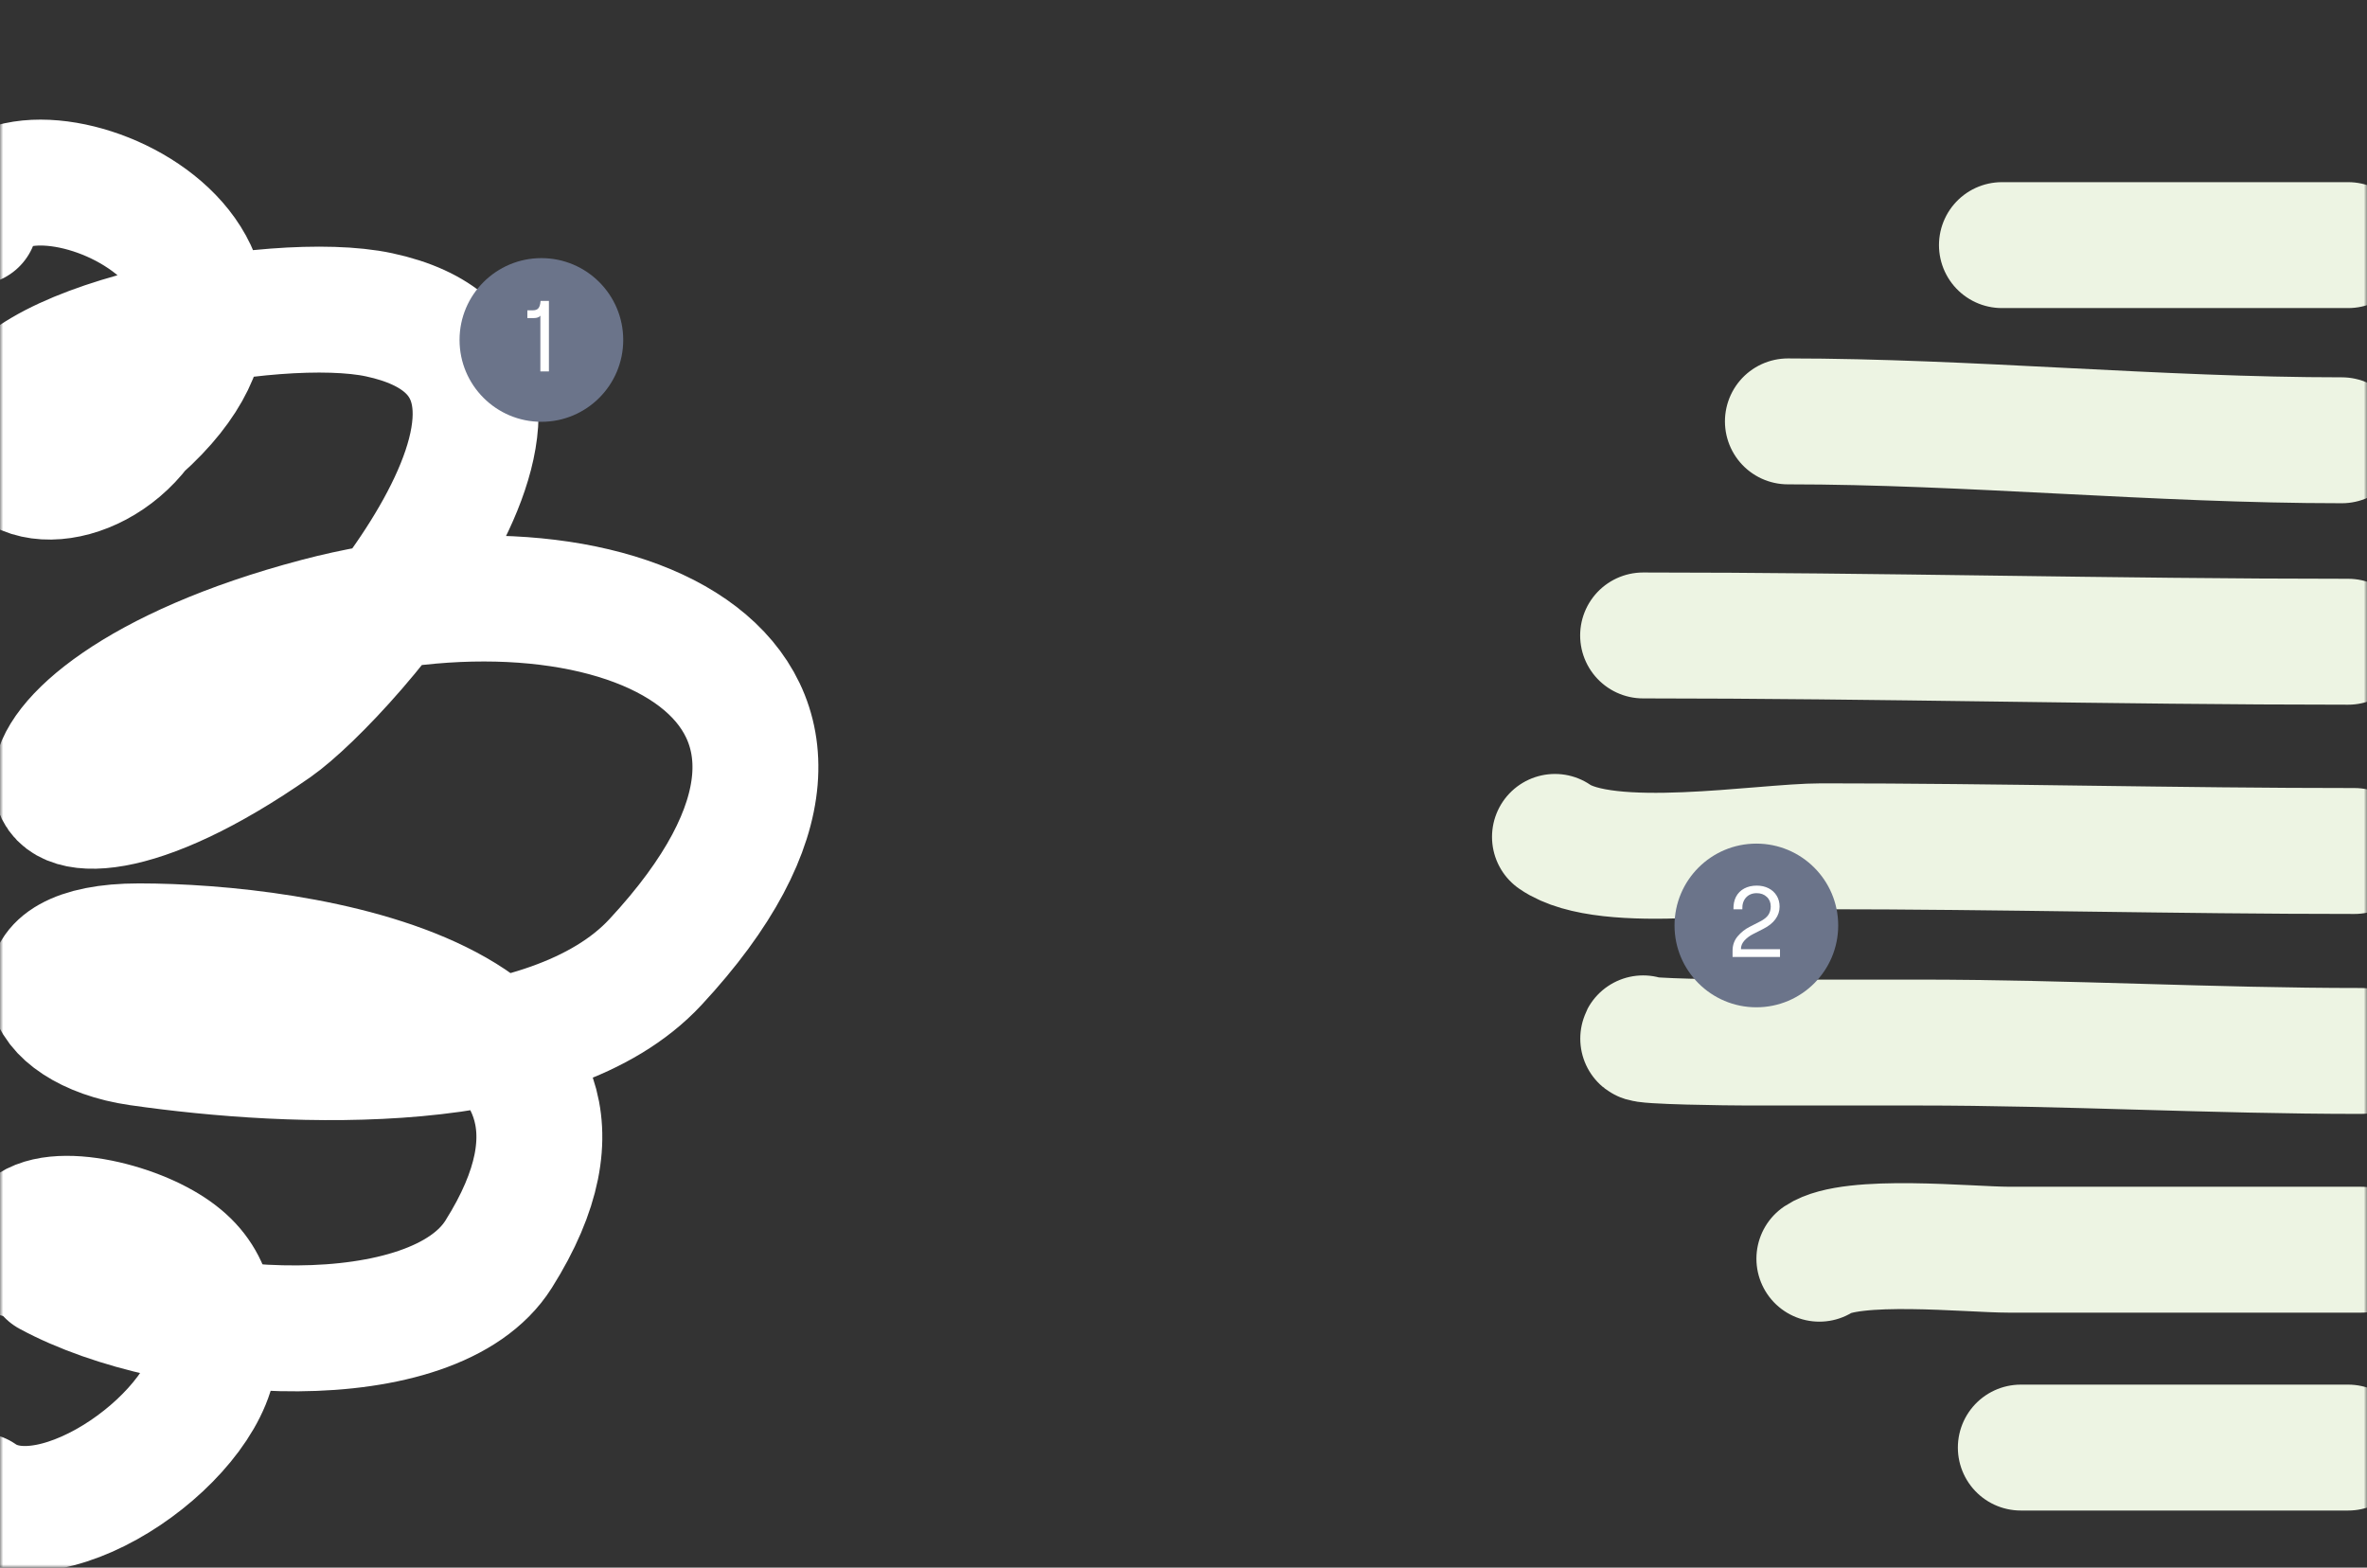 <svg width="376" height="249" viewBox="0 0 376 249" fill="none" xmlns="http://www.w3.org/2000/svg">
<rect x="0" y="0" width="376" height="249" fill="#333333" stroke="none"/>
<mask id="mask0_943_1333" style="mask-type:alpha" maskUnits="userSpaceOnUse" x="0" y="0" width="376" height="249">
<rect width="376" height="249" fill="#D9D9D9"/>
</mask>
<g mask="url(#mask0_943_1333)">
<path d="M-4 35.27C0.349 17.877 54.359 39.233 22.064 67.935C14.401 78.046 -0.236 78.55 -0.236 67.935C-0.236 54.84 43.565 46.437 60.22 50.002C98.282 58.146 54.883 107.356 43.565 115.259C-0.073 145.73 -7.545 113.908 50.451 98.607C98.825 85.844 145.331 108.478 104.102 152.834C87.34 170.867 46.899 169.205 22.064 165.644C5.75 163.304 1.61 150.32 22.064 150.32C46.899 150.32 105.038 158.226 79.201 199.229C68.924 215.539 28.239 213.29 7.855 202.264" stroke="white" stroke-width="20" stroke-linecap="round"/>
<path d="M2.727 199.283C2.727 191.037 16.363 193.107 24.317 197.038C32.271 200.969 34.054 206.099 34.054 214.241C34.054 227.311 8.707 245.95 -3.203 237.613" stroke="white" stroke-width="20" stroke-linecap="round"/>
<circle cx="86" cy="54" r="13" fill="#6B748A"/>
<path d="M87.197 59.001H85.837V50.137C85.752 50.265 85.619 50.361 85.437 50.425C85.267 50.489 85.064 50.521 84.829 50.521H83.773V49.289H84.669C85.053 49.289 85.336 49.182 85.517 48.969C85.709 48.755 85.827 48.366 85.869 47.801H87.197V59.001Z" fill="white"/>
<path d="M374.008 135.173C345.769 135.173 317.506 134.426 289.341 134.426C279.95 134.426 255.267 138.661 247.008 132.934" stroke="#EDF4E3" stroke-width="20" stroke-linecap="round"/>
<path d="M373.008 101.934C335.721 101.934 298.146 100.934 261.008 100.934" stroke="#EDF4E3" stroke-width="20" stroke-linecap="round"/>
<path d="M372.008 69.934C342.72 69.934 312.568 66.934 284.008 66.934" stroke="#EDF4E3" stroke-width="20" stroke-linecap="round"/>
<path d="M373.008 38.934C354.626 38.934 336.181 38.934 318.008 38.934" stroke="#EDF4E3" stroke-width="20" stroke-linecap="round"/>
<path d="M375.008 166.934C351.373 166.934 328.34 165.6 304.706 165.6C295.638 165.6 286.57 165.6 277.502 165.6C274.946 165.6 260.741 165.436 261.012 164.934" stroke="#EDF4E3" stroke-width="20" stroke-linecap="round"/>
<path d="M375.008 198.503C356.388 198.503 337.768 198.503 319.148 198.503C312.812 198.503 294.125 196.528 289.008 199.934" stroke="#EDF4E3" stroke-width="20" stroke-linecap="round"/>
<path d="M373.008 229.934H321.008" stroke="#EDF4E3" stroke-width="20" stroke-linecap="round"/>
<circle cx="279" cy="147" r="13" fill="#6B748A"/>
<path d="M275.363 144.432C275.341 143.675 275.475 143.013 275.763 142.448C276.061 141.883 276.493 141.445 277.059 141.136C277.635 140.827 278.301 140.672 279.059 140.672C279.763 140.672 280.387 140.811 280.931 141.088C281.485 141.365 281.917 141.76 282.227 142.272C282.536 142.773 282.691 143.355 282.691 144.016C282.691 144.741 282.467 145.408 282.019 146.016C281.581 146.613 280.936 147.125 280.083 147.552L278.483 148.368C277.949 148.635 277.491 148.976 277.107 149.392C276.733 149.808 276.547 150.267 276.547 150.768H282.755V152H275.219V151.024C275.219 150.128 275.491 149.36 276.035 148.72C276.579 148.08 277.213 147.579 277.939 147.216L279.651 146.336C280.227 146.037 280.643 145.701 280.899 145.328C281.155 144.944 281.283 144.496 281.283 143.984C281.283 143.355 281.075 142.848 280.659 142.464C280.243 142.069 279.709 141.872 279.059 141.872C278.344 141.872 277.773 142.107 277.347 142.576C276.931 143.045 276.739 143.664 276.771 144.432H275.363Z" fill="white"/>
</g>
</svg>
